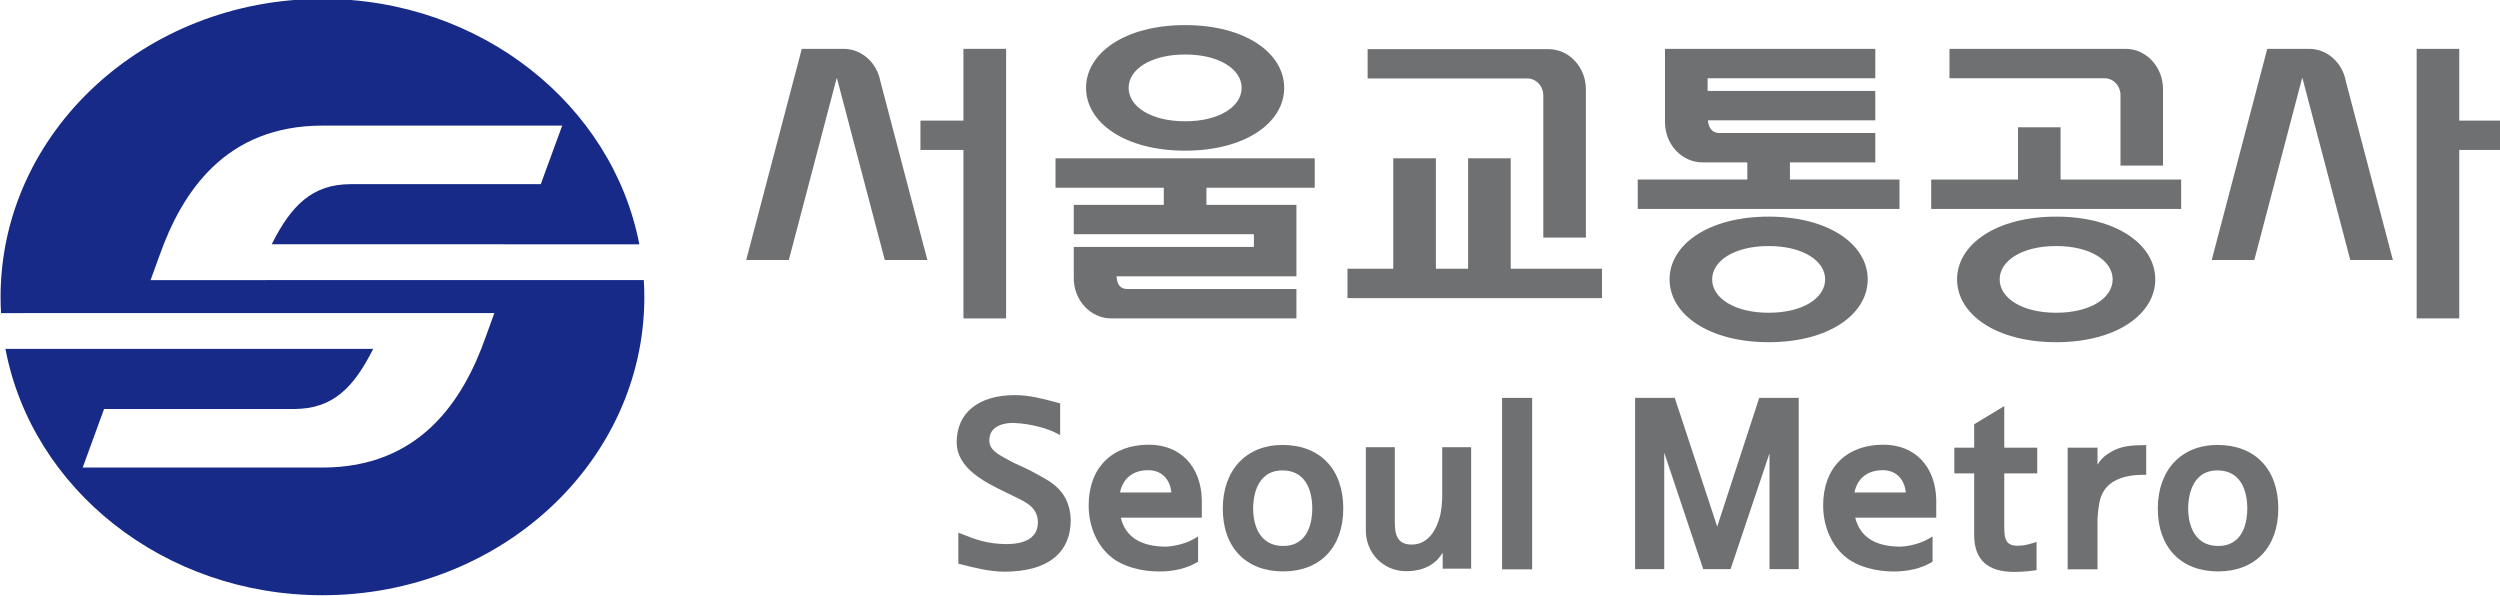 <?xml version="1.0" encoding="UTF-8" standalone="no"?>
<!-- Created with Inkscape (http://www.inkscape.org/) -->

<svg
   xmlns:dc="http://purl.org/dc/elements/1.1/"
   xmlns:cc="http://creativecommons.org/ns#"
   xmlns:rdf="http://www.w3.org/1999/02/22-rdf-syntax-ns#"
   xmlns:svg="http://www.w3.org/2000/svg"
   xmlns="http://www.w3.org/2000/svg"
   xmlns:sodipodi="http://sodipodi.sourceforge.net/DTD/sodipodi-0.dtd"
   xmlns:inkscape="http://www.inkscape.org/namespaces/inkscape"
   width="173.075mm"
   height="41.261mm"
   viewBox="0 0 173.075 41.261"
   version="1.1"
   id="svg8"
   inkscape:version="0.92.1 r15371"
   sodipodi:docname="Seoul Metro1.svg">
  <defs
     id="defs2">
    <clipPath
       id="clipPath3696"
       clipPathUnits="userSpaceOnUse">
      <path
         inkscape:connector-curvature="0"
         id="path3694"
         d="M 0,595.28 H 841.89 V 0 H 0 Z" />
    </clipPath>
    <clipPath
       id="clipPath3924"
       clipPathUnits="userSpaceOnUse">
      <path
         inkscape:connector-curvature="0"
         id="path3922"
         d="M 0,595.28 H 841.89 V 0 H 0 Z" />
    </clipPath>
  </defs>
  <sodipodi:namedview
     id="base"
     pagecolor="#ffffff"
     bordercolor="#666666"
     borderopacity="1.0"
     inkscape:pageopacity="0.0"
     inkscape:pageshadow="2"
     inkscape:zoom="0.35"
     inkscape:cx="327.071"
     inkscape:cy="-87.740923"
     inkscape:document-units="mm"
     inkscape:current-layer="layer1"
     showgrid="false"
     fit-margin-top="0"
     fit-margin-left="0"
     fit-margin-right="0"
     fit-margin-bottom="0"
     inkscape:window-width="1920"
     inkscape:window-height="1017"
     inkscape:window-x="-8"
     inkscape:window-y="-8"
     inkscape:window-maximized="1" />
  <g
     inkscape:label="Layer 1"
     inkscape:groupmode="layer"
     id="layer1"
     transform="translate(-19.296,-84.358)">
    <g
       transform="matrix(0.353,0,0,-0.353,-44.433,209.989)"
       inkscape:label="05"
       id="g3912">
      <g
         transform="translate(369.483,332.242)"
         id="g3914">
        <path
           inkscape:connector-curvature="0"
           id="path3916"
           style="fill:#6e7071;fill-opacity:1;fill-rule:nonzero;stroke:none"
           d="M 0,0 H -8.43 V -5.754 H 0 v -33.04 H 8.367 V 14.075 H 0 Z" />
      </g>
      <g
         id="g3918">
        <g
           clip-path="url(#clipPath3924)"
           id="g3920">
          <g
             transform="translate(353.188,339.976)"
             id="g3926">
            <path
               inkscape:connector-curvature="0"
               id="path3928"
               style="fill:#6e7071;fill-opacity:1;fill-rule:nonzero;stroke:none"
               d="m 0,0 c -0.674,3.605 -3.637,6.341 -7.206,6.341 h -8.2 l -10.903,-41.418 h 8.359 l 9.378,35.65 h 0.063 l 9.384,-35.65 h 8.353 l -2.112,7.989 z" />
          </g>
          <g
             transform="translate(671.254,332.242)"
             id="g3930">
            <path
               inkscape:connector-curvature="0"
               id="path3932"
               style="fill:#6e7071;fill-opacity:1;fill-rule:nonzero;stroke:none"
               d="m 0,0 h -8.415 v 14.075 h -8.352 v -52.869 h 8.352 v 33.04 H 0 Z" />
          </g>
          <g
             transform="translate(476.813,324.848)"
             id="g3934">
            <path
               inkscape:connector-curvature="0"
               id="path3936"
               style="fill:#6e7071;fill-opacity:1;fill-rule:nonzero;stroke:none"
               d="m 0,0 h -8.352 v -21.655 h -6.322 V 0 h -8.357 v -21.655 h -8.98 v -5.764 H 17.9 v 5.764 H 0 Z" />
          </g>
          <g
             transform="translate(531.575,324.047)"
             id="g3938">
            <path
               inkscape:connector-curvature="0"
               id="path3940"
               style="fill:#6e7071;fill-opacity:1;fill-rule:nonzero;stroke:none"
               d="m 0,0 h 16.742 v 5.761 h -30.588 c -1.459,0 -2.085,1.053 -2.246,2.487 h 32.834 v 5.769 h -32.887 v 2.485 H 16.742 V 22.27 H -24.503 V 7.882 c 0,-4.349 3.3,-7.882 7.359,-7.882 h 8.789 v -3.364 h -21.494 v -5.765 h 51.335 v 5.765 H 0 Z" />
          </g>
          <g
             transform="translate(527.399,294.56)"
             id="g3942">
            <path
               inkscape:connector-curvature="0"
               id="path3944"
               style="fill:#6e7071;fill-opacity:1;fill-rule:nonzero;stroke:none"
               d="m 0,0 c -6.758,0 -11.078,2.918 -11.078,6.542 0,3.615 4.32,6.541 11.078,6.541 6.759,0 11.082,-2.926 11.082,-6.541 C 11.082,2.918 6.759,0 0,0 m 0,18.851 c -11.848,0 -19.429,-5.515 -19.429,-12.309 0,-6.794 7.581,-12.318 19.429,-12.318 11.855,0 19.432,5.524 19.432,12.318 0,6.794 -7.577,12.309 -19.432,12.309" />
          </g>
          <g
             transform="translate(584.652,330.932)"
             id="g3946">
            <path
               inkscape:connector-curvature="0"
               id="path3948"
               style="fill:#6e7071;fill-opacity:1;fill-rule:nonzero;stroke:none"
               d="M 0,0 H -8.345 V -10.25 H -25.37 v -5.765 h 49.017 v 5.765 H 0 Z" />
          </g>
          <g
             transform="translate(583.788,294.56)"
             id="g3950">
            <path
               inkscape:connector-curvature="0"
               id="path3952"
               style="fill:#6e7071;fill-opacity:1;fill-rule:nonzero;stroke:none"
               d="m 0,0 c -6.766,0 -11.082,2.918 -11.082,6.542 0,3.615 4.316,6.541 11.082,6.541 6.752,0 11.082,-2.926 11.082,-6.541 C 11.082,2.918 6.752,0 0,0 m 0,18.851 c -11.856,0 -19.434,-5.515 -19.434,-12.309 0,-6.794 7.578,-12.318 19.434,-12.318 11.854,0 19.436,5.524 19.436,12.318 0,6.794 -7.582,12.309 -19.436,12.309" />
          </g>
          <g
             transform="translate(387.544,319.082)"
             id="g3954">
            <path
               inkscape:connector-curvature="0"
               id="path3956"
               style="fill:#6e7071;fill-opacity:1;fill-rule:nonzero;stroke:none"
               d="M 0,0 H 21.234 V -3.361 H 3.577 V -9.12 h 35.325 v -2.493 H 3.577 v -6.128 c 0,-4.346 3.29,-7.893 7.353,-7.893 h 36.314 v 5.771 H 14.029 c -1.47,0 -1.951,1.055 -2.068,2.486 H 47.244 V -3.361 H 29.598 V 0 H 50.835 V 5.766 H 0 Z" />
          </g>
          <g
             transform="translate(412.959,345.207)"
             id="g3958">
            <path
               inkscape:connector-curvature="0"
               id="path3960"
               style="fill:#6e7071;fill-opacity:1;fill-rule:nonzero;stroke:none"
               d="m 0,0 c 6.755,0 11.087,-2.935 11.087,-6.541 0,-3.626 -4.332,-6.558 -11.087,-6.558 -6.759,0 -11.079,2.932 -11.079,6.558 C -11.079,-2.935 -6.759,0 0,0 m 0,-18.86 c 11.851,0 19.431,5.518 19.431,12.319 0,6.796 -7.58,12.307 -19.431,12.307 -11.847,0 -19.429,-5.511 -19.429,-12.307 0,-6.801 7.582,-12.319 19.429,-12.319" />
          </g>
          <g
             transform="translate(480.083,340.504)"
             id="g3962">
            <path
               inkscape:connector-curvature="0"
               id="path3964"
               style="fill:#6e7071;fill-opacity:1;fill-rule:nonzero;stroke:none"
               d="m 0,0 c 1.732,0 3.125,-1.498 3.125,-3.344 v -27.867 h 8.351 v 29.084 c 0,4.345 -3.283,7.882 -7.354,7.882 H -31.33 V 0 Z" />
          </g>
          <g
             transform="translate(593.277,340.549)"
             id="g3966">
            <path
               inkscape:connector-curvature="0"
               id="path3968"
               style="fill:#6e7071;fill-opacity:1;fill-rule:nonzero;stroke:none"
               d="m 0,0 c 1.736,0 3.129,-1.483 3.129,-3.333 v -13.8 h 8.335 v 15.01 c 0,4.346 -3.281,7.891 -7.342,7.891 H -30.412 V 0 Z" />
          </g>
          <g
             transform="translate(633.399,346.317)"
             id="g3970">
            <path
               inkscape:connector-curvature="0"
               id="path3972"
               style="fill:#6e7071;fill-opacity:1;fill-rule:nonzero;stroke:none"
               d="m 0,0 h -8.209 l -10.895,-41.418 h 8.353 l 9.37,35.65 h 0.08 l 9.375,-35.65 h 8.353 L 7.201,-6.374 C 6.547,-2.75 3.571,0 0,0" />
          </g>
          <g
             transform="translate(383.952,262.867)"
             id="g3974">
            <path
               inkscape:connector-curvature="0"
               id="path3976"
               style="fill:#6e7071;fill-opacity:1;fill-rule:nonzero;stroke:none"
               d="m 0,0 c -0.482,0.254 -0.947,0.502 -1.43,0.783 l -3.361,1.571 c -0.307,0.17 -0.615,0.334 -0.916,0.496 -2.285,1.22 -3.684,2.055 -3.684,3.815 0,3.089 3.314,3.426 4.711,3.426 C -0.932,9.909 2.166,8.918 3.682,8.116 L 4.496,7.687 v 6.23 l -1.037,0.279 c -2.085,0.564 -4.943,1.343 -7.793,1.343 -7.177,0 -11.457,-3.455 -11.457,-9.24 0,-5.15 5.572,-7.859 9.646,-9.836 l 1.761,-0.857 c 2.321,-1.117 4.517,-2.179 4.517,-5.044 0,-3.692 -3.819,-4.242 -6.1,-4.242 -3.845,0 -6.525,1.069 -8.129,1.709 -0.236,0.092 -0.447,0.178 -0.627,0.246 l -0.749,0.277 v -6.067 l 0.691,-0.176 c 2.435,-0.622 5.464,-1.397 8.367,-1.397 8.375,0 12.988,3.601 12.988,10.16 C 6.411,-3.404 2.859,-1.516 0,0" />
          </g>
          <g
             transform="translate(405.724,263.682)"
             id="g3978">
            <path
               inkscape:connector-curvature="0"
               id="path3980"
               style="fill:#6e7071;fill-opacity:1;fill-rule:nonzero;stroke:none"
               d="M 0,0 C 2.912,0 4.332,-2.109 4.531,-4.363 H -5.536 C -4.955,-1.579 -2.968,0 0,0 m 0.135,5.001 c -7.288,0 -11.815,-4.561 -11.815,-11.908 0,-4.261 1.755,-8.127 4.698,-10.343 2.146,-1.644 5.564,-2.617 9.138,-2.617 2.83,0 5.371,0.607 7.348,1.763 l 0.275,0.159 v 4.946 l -0.832,-0.487 c -1.97,-1.148 -4.66,-1.506 -5.42,-1.506 -4.996,0 -7.992,1.909 -8.906,5.679 h 15.885 l 0.003,3.502 C 10.363,0.758 6.292,5.001 0.135,5.001" />
          </g>
          <g
             transform="translate(432.03,263.637)"
             id="g3982">
            <path
               inkscape:connector-curvature="0"
               id="path3984"
               style="fill:#6e7071;fill-opacity:1;fill-rule:nonzero;stroke:none"
               d="m 0,0 c 5.293,0 5.869,-5.211 5.869,-7.454 0,-2.213 -0.557,-7.356 -5.691,-7.356 -5.49,0 -5.913,5.595 -5.913,7.313 C -5.735,-5.739 -5.32,0 0,0 m 0.045,4.995 c -7.125,0 -11.727,-4.9 -11.727,-12.492 0,-7.592 4.526,-12.31 11.817,-12.31 7.289,0 11.812,4.732 11.812,12.353 0,7.682 -4.562,12.449 -11.902,12.449" />
          </g>
          <g
             transform="translate(463.382,258.11)"
             id="g3986">
            <path
               inkscape:connector-curvature="0"
               id="path3988"
               style="fill:#6e7071;fill-opacity:1;fill-rule:nonzero;stroke:none"
               d="m 0,0 c -0.053,-1.174 -0.164,-2.127 -0.349,-3.067 -0.512,-2.221 -1.928,-5.949 -5.66,-5.949 -2.889,0 -3.288,2.105 -3.288,4.379 v 14.712 h -5.681 v -16.34 c 0,-4.469 3.466,-7.97 7.884,-7.97 3.918,0 6.037,1.702 7.184,3.629 v -3.137 H 5.671 V 10.075 H 0 Z" />
          </g>
          <path
             inkscape:connector-curvature="0"
             id="path3990"
             style="fill:#6e7071;fill-opacity:1;fill-rule:nonzero;stroke:none"
             d="m 475.122,244.236 h 5.898 v 33.625 h -5.898 z" />
          <g
             transform="translate(517.314,252.624)"
             id="g3992">
            <path
               inkscape:connector-curvature="0"
               id="path3994"
               style="fill:#6e7071;fill-opacity:1;fill-rule:nonzero;stroke:none"
               d="m 0,0 -8.326,25.238 h -7.78 V -8.344 h 5.716 V 14.492 L -2.748,-8.344 H 2.62 l 7.637,22.719 V -8.344 h 5.724 V 25.238 H 8.239 Z" />
          </g>
          <g
             transform="translate(549.769,263.682)"
             id="g3996">
            <path
               inkscape:connector-curvature="0"
               id="path3998"
               style="fill:#6e7071;fill-opacity:1;fill-rule:nonzero;stroke:none"
               d="M 0,0 C 2.908,0 4.332,-2.109 4.527,-4.363 H -5.539 C -4.959,-1.579 -2.967,0 0,0 m 0.135,5.001 c -7.289,0 -11.813,-4.561 -11.813,-11.908 0,-4.261 1.756,-8.125 4.693,-10.343 2.15,-1.644 5.564,-2.617 9.139,-2.617 2.83,0 5.372,0.607 7.352,1.763 l 0.273,0.159 v 4.946 l -0.834,-0.487 c -1.97,-1.148 -4.661,-1.506 -5.422,-1.506 -4.989,0 -7.984,1.909 -8.905,5.679 H 10.5 l 0.002,3.502 C 10.365,0.758 6.295,5.001 0.135,5.001" />
          </g>
          <g
             transform="translate(573.61,276.254)"
             id="g4000">
            <path
               inkscape:connector-curvature="0"
               id="path4002"
               style="fill:#6e7071;fill-opacity:1;fill-rule:nonzero;stroke:none"
               d="M 0,0 -5.901,-3.561 V -8.16 h -3.892 v -5.044 h 3.892 v -12.11 c 0,-4.781 2.62,-7.203 7.79,-7.203 0.966,0 2.115,0.033 3.963,0.274 l 0.48,0.066 v 5.534 l -0.723,-0.225 c -1.373,-0.43 -2.181,-0.517 -3.039,-0.517 -2.39,0 -2.57,1.518 -2.57,3.834 v 10.347 H 6.467 V -8.16 H 0 Z" />
          </g>
          <g
             transform="translate(593.696,266.73)"
             id="g4004">
            <path
               inkscape:connector-curvature="0"
               id="path4006"
               style="fill:#6e7071;fill-opacity:1;fill-rule:nonzero;stroke:none"
               d="m 0,0 c -0.668,-0.459 -1.27,-1.116 -1.801,-1.959 v 3.324 h -5.852 v -23.859 h 5.852 v 9.833 c 0.102,1.67 0.254,2.827 0.484,3.748 1.008,4.102 5.18,4.962 8.512,4.962 H 7.749 V 1.86 H 7.195 C 3.402,1.86 1.915,1.287 0,0" />
          </g>
          <g
             transform="translate(615.405,263.637)"
             id="g4008">
            <path
               inkscape:connector-curvature="0"
               id="path4010"
               style="fill:#6e7071;fill-opacity:1;fill-rule:nonzero;stroke:none"
               d="m 0,0 c 5.297,0 5.869,-5.211 5.869,-7.454 0,-2.213 -0.557,-7.356 -5.686,-7.356 -5.49,0 -5.916,5.595 -5.916,7.313 C -5.733,-5.739 -5.32,0 0,0 m 0.041,4.995 c -7.117,0 -11.725,-4.9 -11.725,-12.492 0,-7.592 4.534,-12.31 11.819,-12.31 7.285,0 11.814,4.732 11.814,12.353 0,7.682 -4.56,12.449 -11.908,12.449" />
          </g>
          <g
             transform="translate(210.067,300.961)"
             id="g4012">
            <path
               inkscape:connector-curvature="0"
               id="path4014"
               style="fill:#172a88;fill-opacity:1;fill-rule:nonzero;stroke:none"
               d="M 0,0 1.681,4.631 C 6.207,17.526 14.851,30.3 33.707,30.3 H 80.729 L 76.526,18.82 H 39.303 c -7.67,0 -11.755,-4.245 -15.549,-11.795 L 95.852,7.021 c -5.271,27.365 -31.093,48.138 -62.145,48.138 -34.861,0 -63.127,-26.181 -63.127,-58.478 0,-1.06 0.033,-2.109 0.094,-3.152 l 96.746,0.007 -1.678,-4.628 C 61.21,-23.989 52.555,-36.761 33.707,-36.761 h -47.02 l 4.186,11.48 h 37.238 c 7.668,0 11.753,4.238 15.545,11.79 h -72.121 c 5.195,-27.452 31.052,-48.31 62.172,-48.31 34.862,0 63.129,26.177 63.129,58.482 0,1.116 -0.039,2.224 -0.104,3.323 z" />
          </g>
        </g>
      </g>
    </g>
  </g>
</svg>
